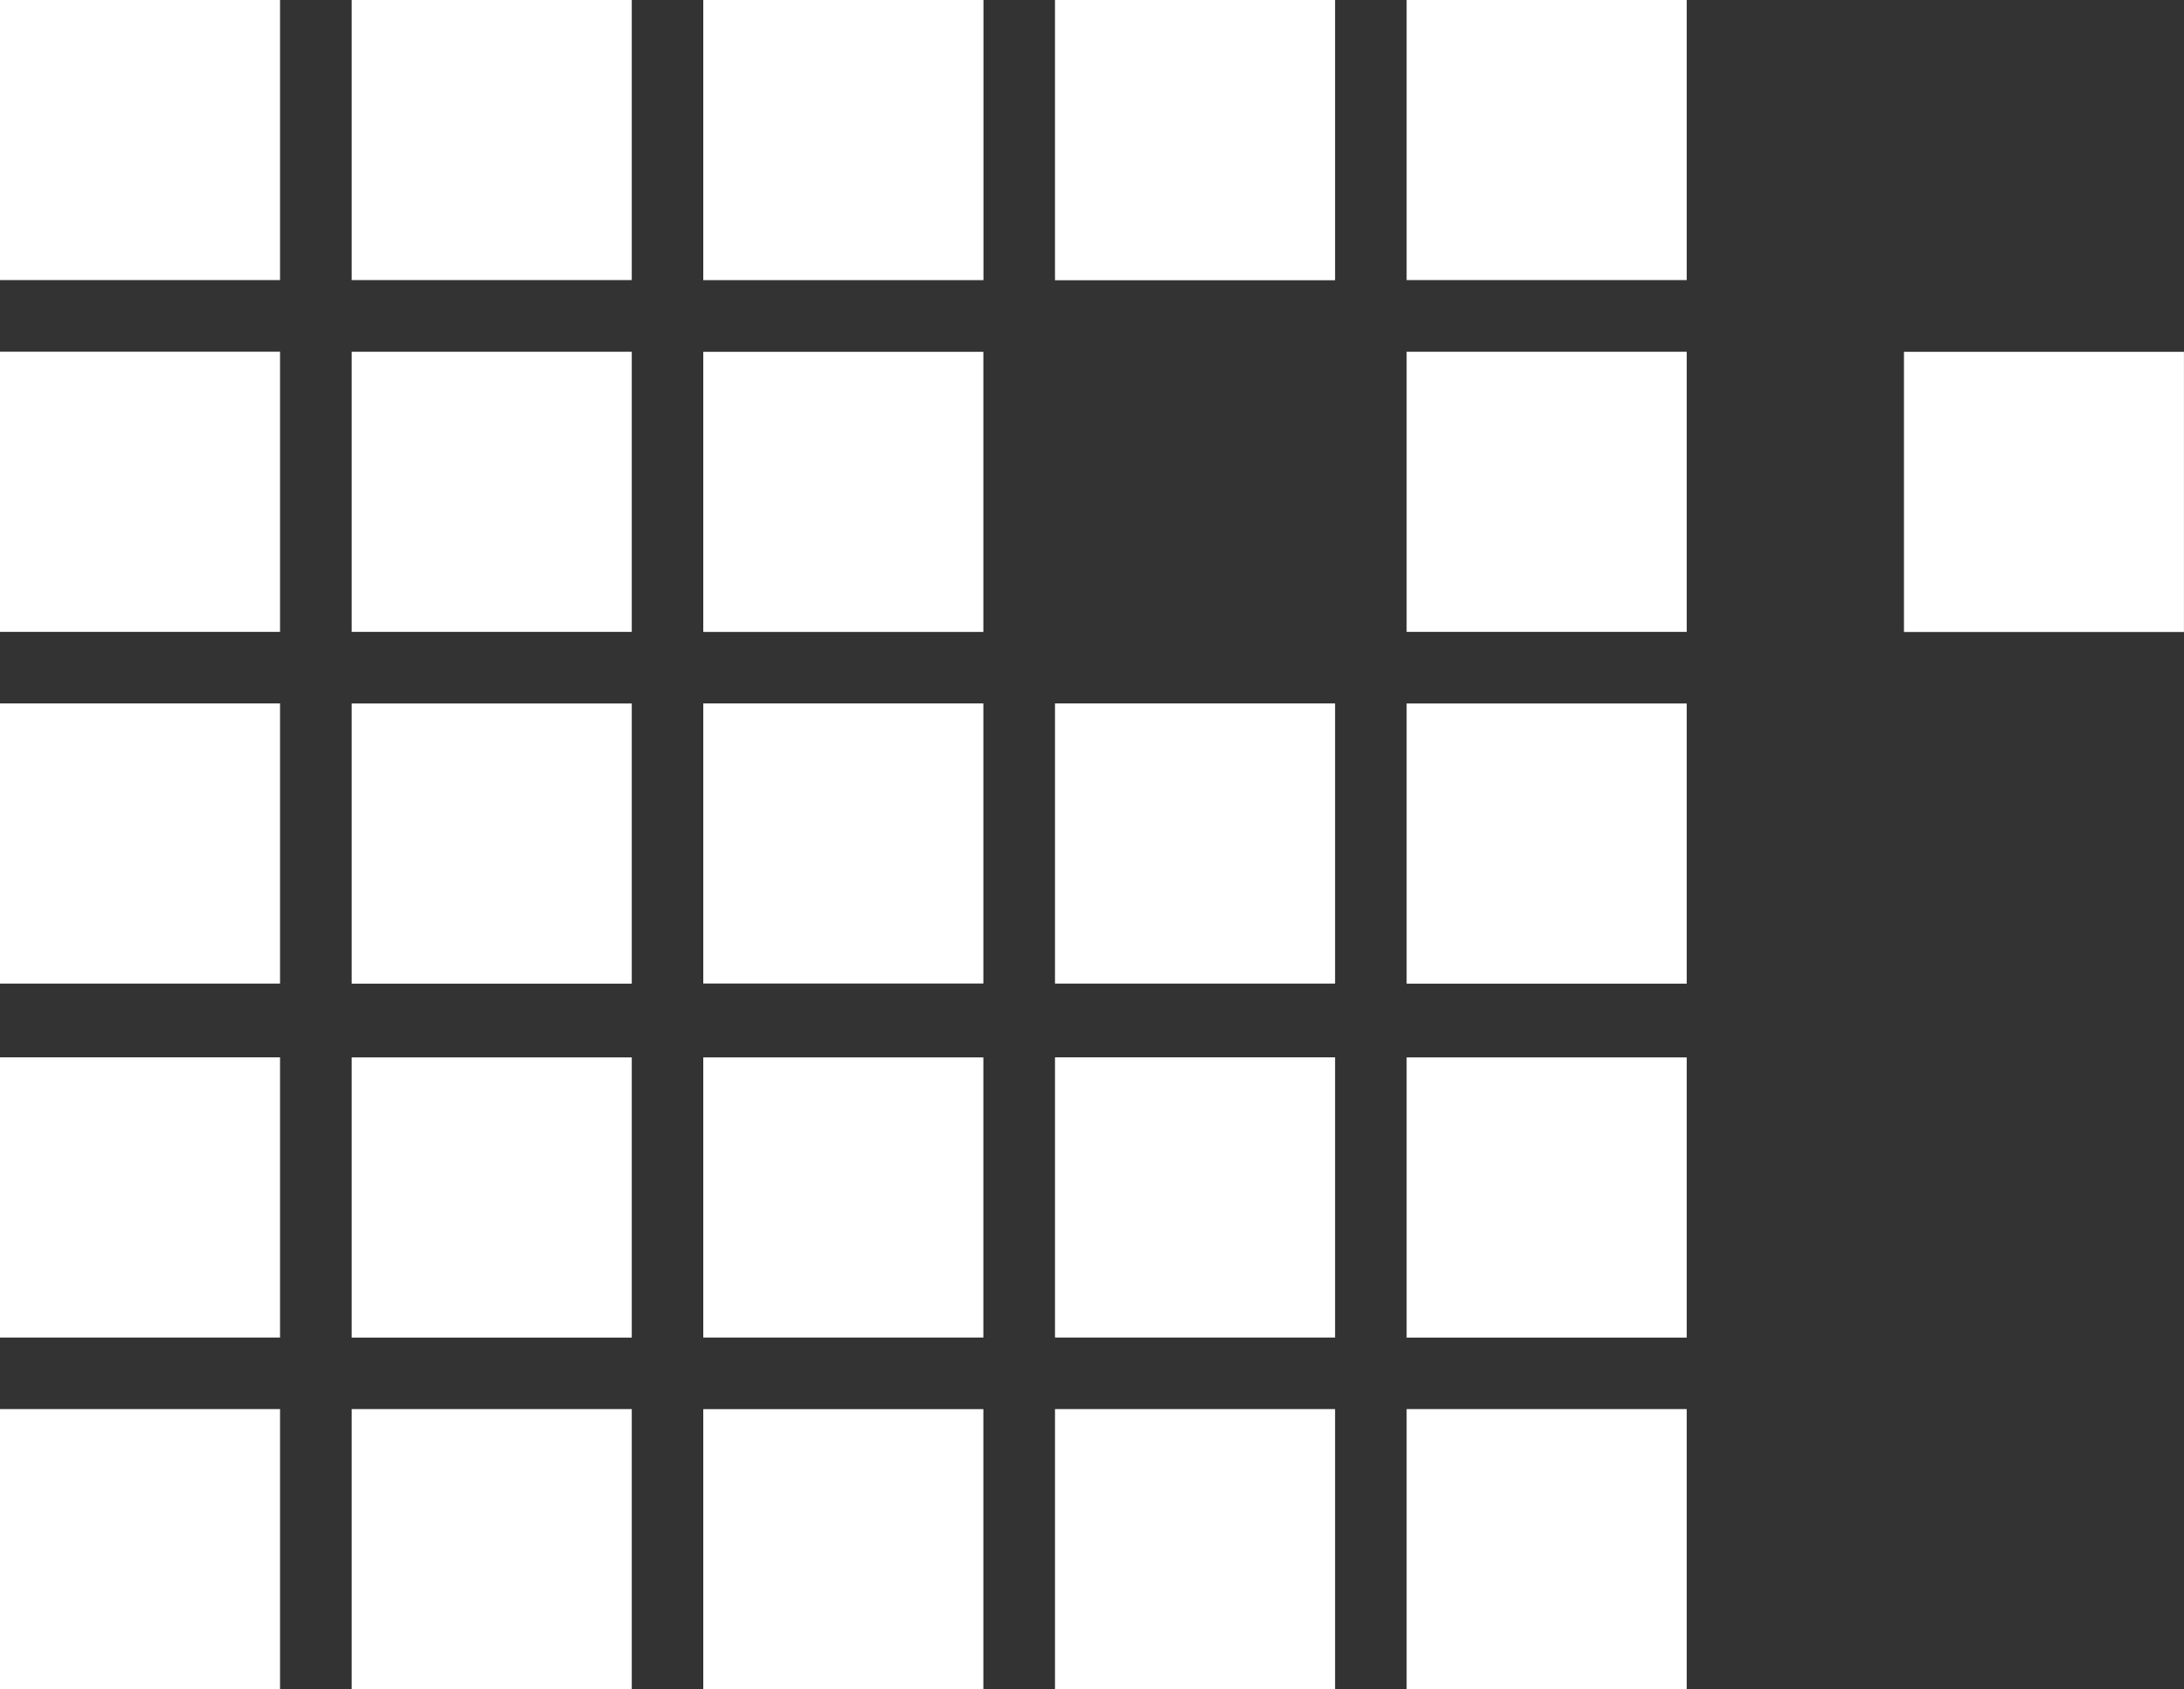 <svg xmlns="http://www.w3.org/2000/svg" width="50.989" height="39.432" viewBox="0 0 50.989 39.432">
  <rect x="0" y="0" width="50.989" height="39.432" fill="#333333" stroke="none"/>
  <g id="Group_1651" data-name="Group 1651" transform="translate(-160 -64)">
    <path id="Path_3271" data-name="Path 3271" d="M16.42,32.893v6.538h6.538l0-6.538ZM8.211,39.431h6.538V32.892H8.211Zm24.629,0h6.539V32.892H32.84ZM0,39.429H6.538V32.891H0Zm24.631,0h6.538V32.891H24.631ZM16.42,24.683v6.537h6.538l0-6.537ZM8.211,31.221h6.538V24.683H8.211Zm24.629,0h6.539V24.683H32.84ZM0,31.22H6.538V24.681H0Zm24.631,0h6.538V24.681H24.631Zm-8.211-14.8v6.538h6.538l0-6.538ZM8.211,22.96h6.538V16.421H8.211Zm24.629,0h6.539V16.421H32.84ZM0,22.958H6.538V16.42H0Zm24.631,0h6.538V16.42H24.631ZM44.451,8.213v6.538h6.537l0-6.538Zm-28.031,0V14.75h6.538l0-6.537ZM8.211,14.749h6.538V8.211H8.211Zm24.629,0h6.539V8.211H32.84ZM0,14.749H6.538V8.21H0ZM0,6.538H6.538V0H0Zm8.211,0h6.538V0H8.211ZM16.42,0l0,6.539H22.96V0Zm8.211,0,0,6.541h6.538V0ZM32.84,6.538h6.539V0H32.84Z" transform="translate(160 64)" fill="#fff"/>
  </g>
</svg>
